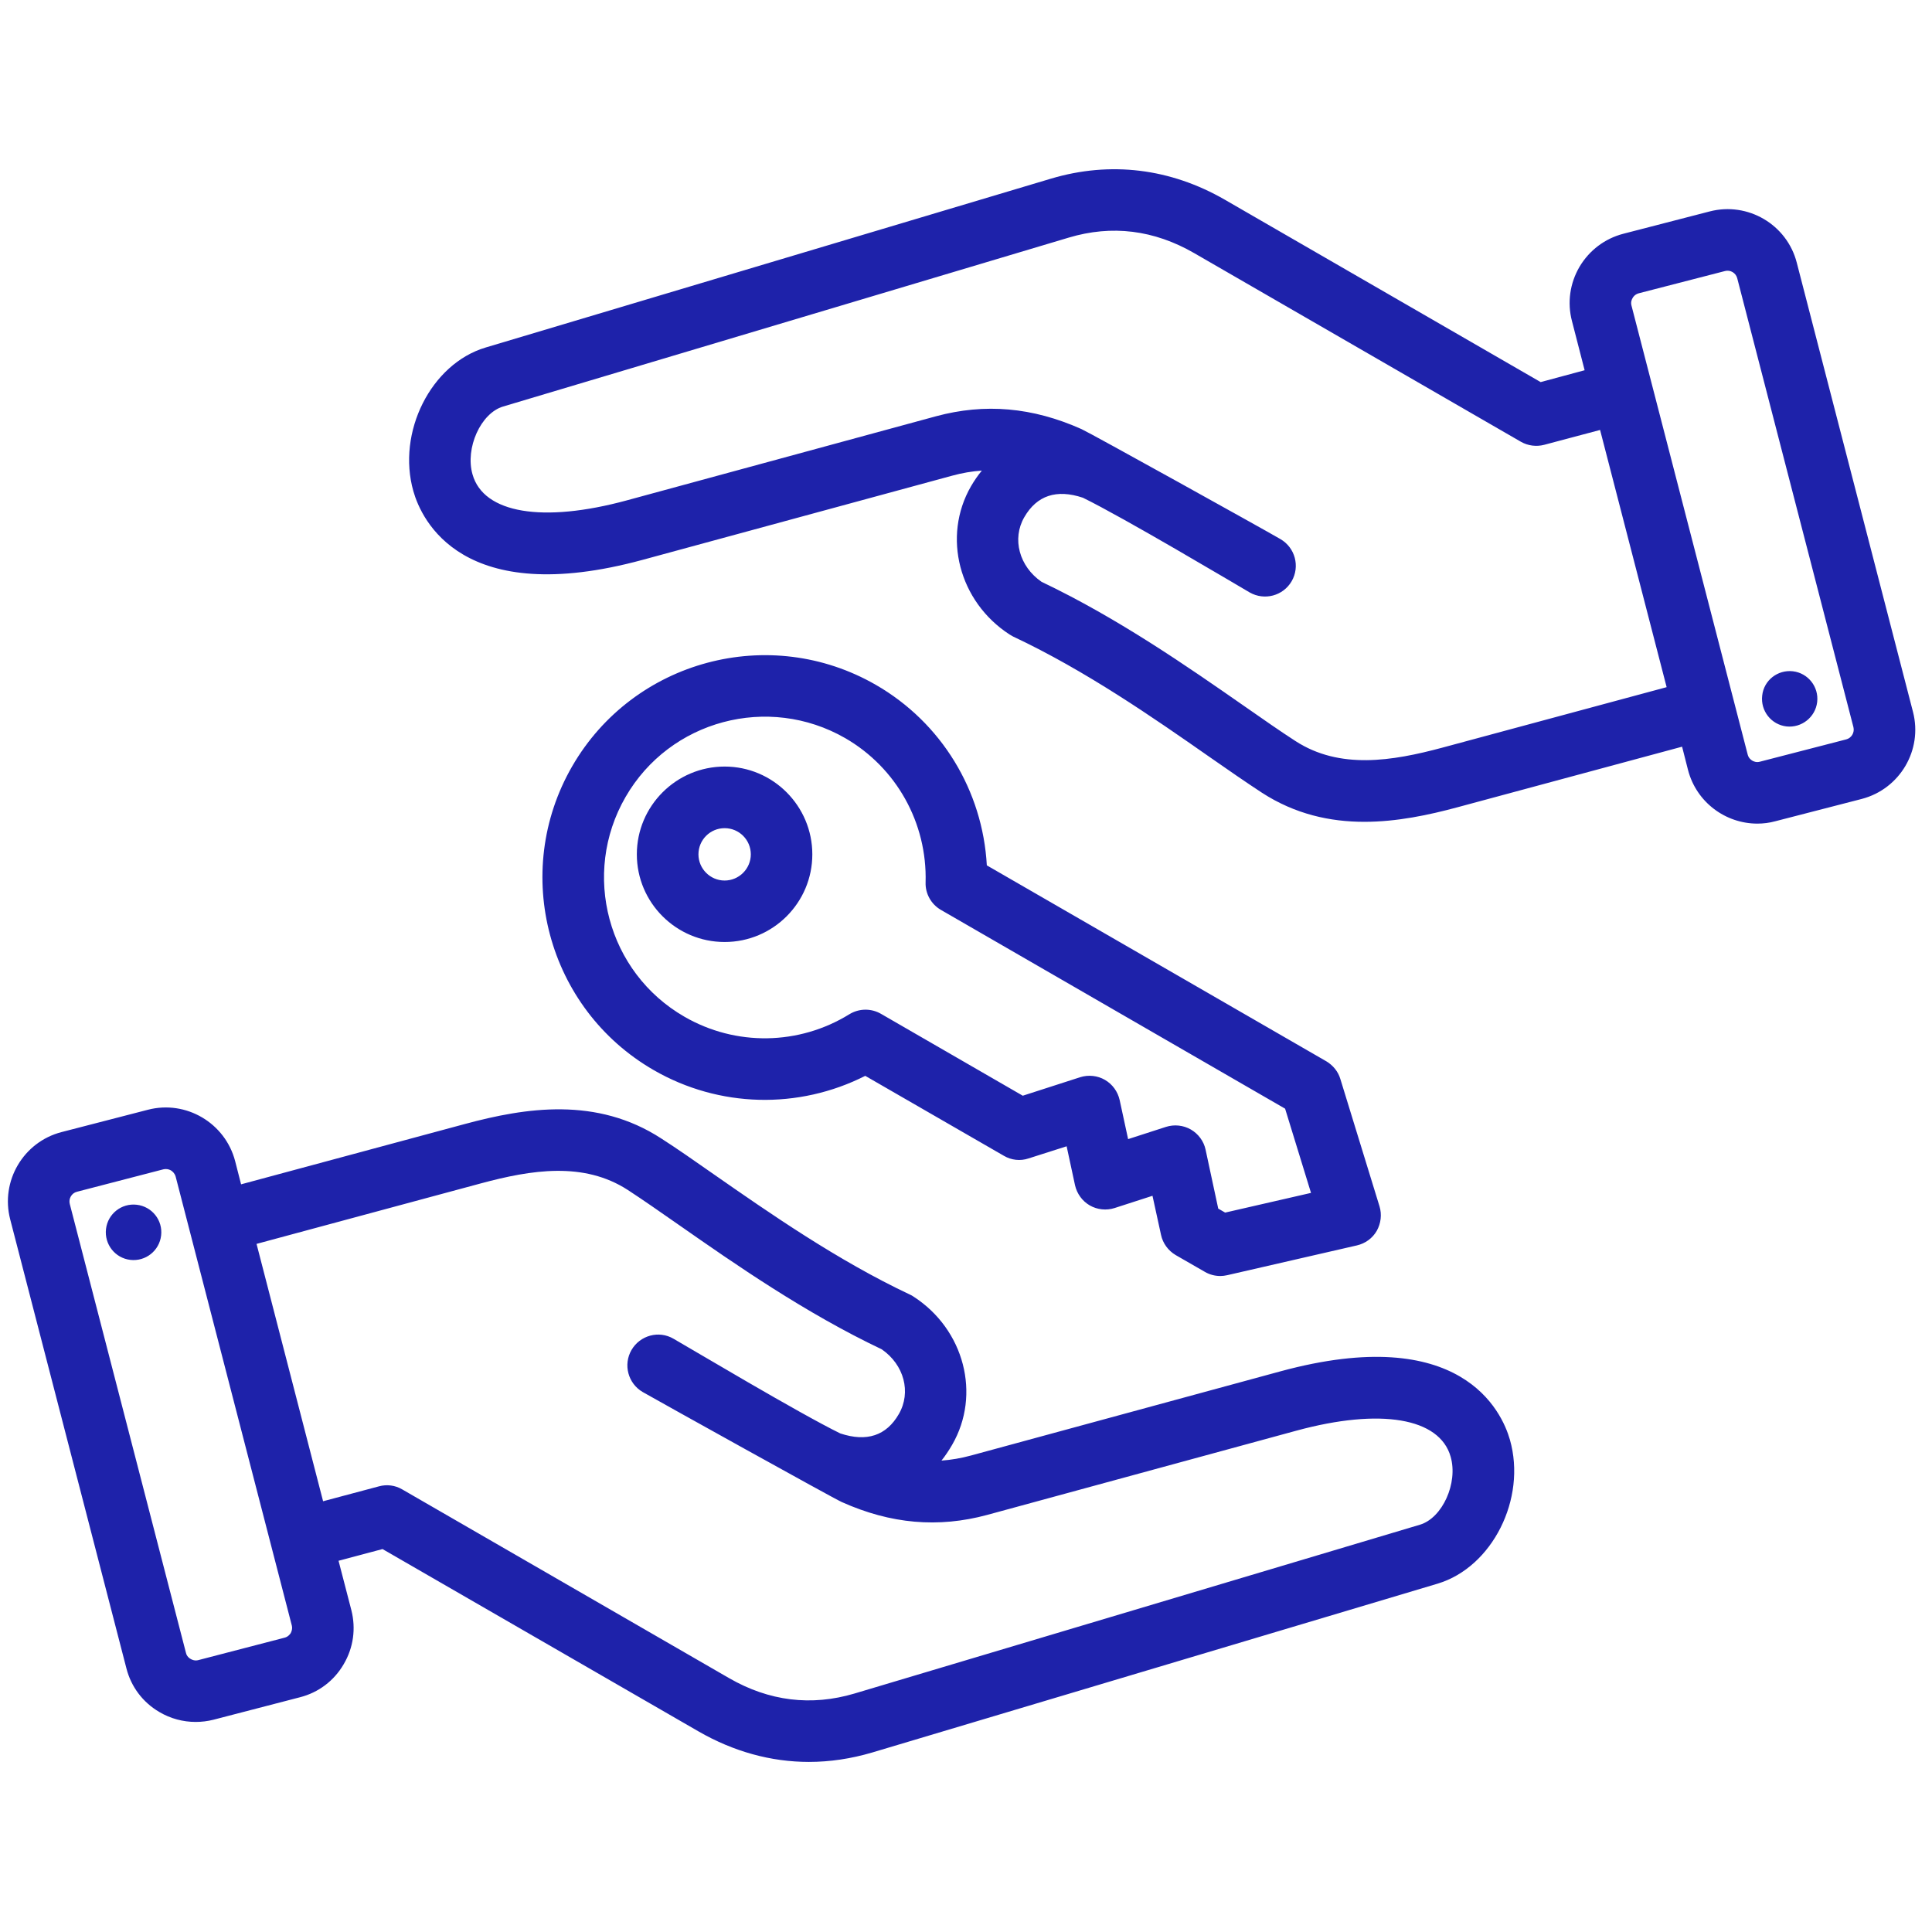 <?xml version="1.0" encoding="UTF-8"?>
<svg xmlns="http://www.w3.org/2000/svg" xmlns:xlink="http://www.w3.org/1999/xlink" width="73" zoomAndPan="magnify" viewBox="0 0 54.75 54.75" height="73" preserveAspectRatio="xMidYMid meet" version="1.0">
  <defs>
    <clipPath id="417e9d9227">
      <path d="M 0 4.566 L 54.5 4.566 L 54.5 50 L 0 50 Z M 0 4.566 " clip-rule="nonzero"></path>
    </clipPath>
  </defs>
  <g clip-path="url(#417e9d9227)">
    <path fill="#1e22aa" d="M 20.535 26.695 C 21.906 26.695 23.02 25.582 23.02 24.211 C 23.02 22.84 21.906 21.723 20.535 21.723 C 19.164 21.723 18.047 22.84 18.047 24.211 C 18.047 25.582 19.164 26.695 20.535 26.695 Z M 20.535 23.469 C 20.945 23.469 21.277 23.801 21.277 24.211 C 21.277 24.617 20.945 24.953 20.535 24.953 C 20.125 24.953 19.793 24.617 19.793 24.211 C 19.793 23.801 20.125 23.469 20.535 23.469 Z M 18.523 30.324 C 20.379 31.395 22.629 31.445 24.52 30.488 L 28.449 32.754 C 28.66 32.879 28.918 32.906 29.148 32.828 L 30.227 32.484 L 30.465 33.59 C 30.52 33.828 30.668 34.035 30.883 34.16 C 31.094 34.281 31.352 34.309 31.586 34.234 L 32.66 33.887 L 32.902 34.996 C 32.953 35.234 33.105 35.441 33.316 35.566 L 34.145 36.043 C 34.277 36.121 34.43 36.16 34.582 36.16 C 34.645 36.16 34.711 36.152 34.777 36.137 L 38.453 35.293 C 38.691 35.238 38.895 35.09 39.016 34.879 C 39.133 34.668 39.164 34.418 39.094 34.188 L 37.984 30.578 C 37.922 30.367 37.777 30.191 37.59 30.078 L 27.965 24.523 C 27.848 22.406 26.68 20.48 24.824 19.41 C 21.812 17.672 17.953 18.707 16.215 21.715 C 14.477 24.727 15.512 28.586 18.523 30.324 Z M 17.727 22.586 C 18.98 20.41 21.773 19.664 23.953 20.918 C 25.406 21.758 26.277 23.324 26.23 25.004 C 26.219 25.324 26.387 25.625 26.664 25.785 L 36.418 31.418 L 37.152 33.805 L 34.719 34.363 L 34.523 34.25 L 34.164 32.578 C 34.113 32.34 33.961 32.133 33.746 32.008 C 33.535 31.887 33.277 31.859 33.043 31.934 L 31.969 32.281 L 31.73 31.176 C 31.676 30.934 31.527 30.727 31.312 30.602 C 31.102 30.48 30.844 30.453 30.609 30.527 L 28.984 31.051 L 24.965 28.73 C 24.688 28.57 24.344 28.574 24.07 28.742 C 22.641 29.625 20.848 29.652 19.395 28.812 C 17.219 27.559 16.469 24.766 17.727 22.586 Z M 36.281 38.863 L 27.52 41.246 C 27.234 41.324 26.957 41.371 26.68 41.391 C 26.789 41.254 26.891 41.102 26.984 40.941 C 27.805 39.52 27.328 37.676 25.891 36.746 C 25.859 36.723 25.824 36.703 25.789 36.688 C 23.73 35.719 21.793 34.367 20.238 33.285 C 19.695 32.906 19.184 32.547 18.738 32.262 C 16.91 31.074 14.898 31.387 13.176 31.852 L 6.832 33.562 L 6.664 32.906 C 6.383 31.824 5.273 31.168 4.191 31.449 L 1.742 32.082 C 0.66 32.363 0.008 33.473 0.289 34.555 L 3.582 47.277 C 3.715 47.801 4.047 48.242 4.516 48.516 C 4.832 48.703 5.188 48.797 5.543 48.797 C 5.711 48.797 5.883 48.777 6.051 48.734 L 8.5 48.098 C 9.023 47.965 9.465 47.633 9.738 47.164 C 10.016 46.695 10.09 46.152 9.957 45.629 L 9.594 44.23 L 10.84 43.898 L 19.789 49.062 C 20.785 49.637 21.848 49.93 22.922 49.93 C 23.52 49.93 24.117 49.84 24.715 49.664 L 40.738 44.879 C 42.289 44.414 43.266 42.473 42.789 40.801 C 42.559 39.996 41.406 37.469 36.281 38.863 Z M 8.238 46.281 C 8.215 46.316 8.16 46.387 8.062 46.41 L 5.613 47.047 C 5.52 47.07 5.438 47.035 5.402 47.012 C 5.363 46.992 5.293 46.938 5.27 46.84 L 1.977 34.117 C 1.938 33.969 2.031 33.809 2.18 33.773 L 4.629 33.137 C 4.652 33.133 4.676 33.129 4.699 33.129 C 4.766 33.129 4.816 33.152 4.844 33.168 C 4.883 33.191 4.949 33.246 4.977 33.34 L 8.27 46.066 C 8.293 46.164 8.258 46.242 8.238 46.281 Z M 40.242 43.207 L 24.215 47.992 C 22.992 48.355 21.797 48.211 20.66 47.555 L 11.398 42.207 C 11.199 42.09 10.961 42.059 10.738 42.121 L 9.156 42.543 L 7.27 35.25 L 13.629 33.535 C 15.051 33.152 16.539 32.91 17.793 33.723 C 18.211 33.996 18.688 34.328 19.242 34.715 C 20.836 35.828 22.816 37.207 24.988 38.238 C 25.621 38.676 25.828 39.453 25.473 40.07 C 25.121 40.684 24.562 40.871 23.812 40.621 C 22.645 40.051 19.598 38.23 19.086 37.938 C 18.672 37.695 18.137 37.84 17.895 38.258 C 17.656 38.672 17.797 39.207 18.215 39.449 C 18.715 39.734 23.609 42.457 23.855 42.566 C 25.242 43.188 26.59 43.305 27.977 42.93 L 36.738 40.543 C 39.121 39.895 40.797 40.18 41.109 41.281 C 41.324 42.027 40.875 43.016 40.242 43.207 Z M 4.566 35.012 C 4.516 35.445 4.125 35.754 3.691 35.703 C 3.262 35.652 2.953 35.262 3.004 34.828 C 3.055 34.398 3.445 34.09 3.875 34.141 C 4.309 34.191 4.617 34.582 4.566 35.012 Z M 54.211 20.172 L 50.918 7.445 C 50.641 6.363 49.531 5.711 48.449 5.992 L 46 6.625 C 45.477 6.762 45.039 7.094 44.762 7.559 C 44.488 8.027 44.41 8.574 44.547 9.098 L 44.906 10.492 L 43.66 10.828 L 34.711 5.66 C 33.168 4.77 31.465 4.562 29.785 5.062 L 13.762 9.848 C 12.215 10.309 11.238 12.25 11.715 13.922 C 11.945 14.73 13.094 17.258 18.219 15.863 L 26.984 13.48 C 27.266 13.402 27.547 13.355 27.824 13.336 C 27.711 13.473 27.609 13.621 27.516 13.781 C 26.695 15.207 27.176 17.051 28.609 17.98 C 28.641 18 28.676 18.02 28.711 18.039 C 30.773 19.008 32.707 20.355 34.262 21.441 C 34.805 21.82 35.32 22.176 35.762 22.465 C 36.703 23.074 37.691 23.289 38.664 23.289 C 39.582 23.289 40.488 23.098 41.324 22.871 L 47.668 21.16 L 47.836 21.82 C 48.074 22.734 48.898 23.34 49.801 23.34 C 49.969 23.34 50.137 23.32 50.309 23.273 L 52.758 22.641 C 53.84 22.359 54.492 21.254 54.211 20.172 Z M 40.871 21.188 C 39.449 21.57 37.965 21.812 36.711 21 C 36.293 20.73 35.812 20.395 35.258 20.008 C 33.664 18.898 31.684 17.52 29.516 16.488 C 28.883 16.051 28.672 15.27 29.027 14.656 C 29.383 14.039 29.941 13.855 30.688 14.105 C 31.855 14.676 34.906 16.492 35.414 16.789 C 35.832 17.027 36.363 16.887 36.605 16.469 C 36.844 16.051 36.703 15.52 36.285 15.277 C 35.789 14.988 30.895 12.27 30.648 12.16 C 29.258 11.539 27.91 11.422 26.523 11.797 L 17.762 14.18 C 15.379 14.828 13.703 14.547 13.391 13.445 C 13.176 12.699 13.625 11.707 14.258 11.52 L 30.285 6.734 C 31.508 6.367 32.703 6.516 33.84 7.172 L 43.102 12.52 C 43.301 12.633 43.539 12.664 43.762 12.605 L 45.344 12.184 L 47.23 19.473 Z M 52.32 20.953 L 49.871 21.586 C 49.773 21.613 49.695 21.578 49.656 21.555 C 49.617 21.531 49.551 21.48 49.527 21.383 L 46.234 8.66 C 46.207 8.562 46.242 8.484 46.266 8.445 C 46.285 8.406 46.34 8.34 46.438 8.312 L 48.887 7.68 C 49.035 7.641 49.191 7.734 49.23 7.883 L 52.523 20.605 C 52.562 20.758 52.469 20.914 52.32 20.953 Z M 51.496 19.895 C 51.445 20.324 51.055 20.633 50.625 20.586 C 50.195 20.535 49.887 20.145 49.938 19.711 C 49.984 19.281 50.375 18.973 50.809 19.023 C 51.238 19.074 51.547 19.465 51.496 19.895 Z M 51.496 19.895 " fill-opacity="1" fill-rule="evenodd"></path>
  </g>
</svg>
